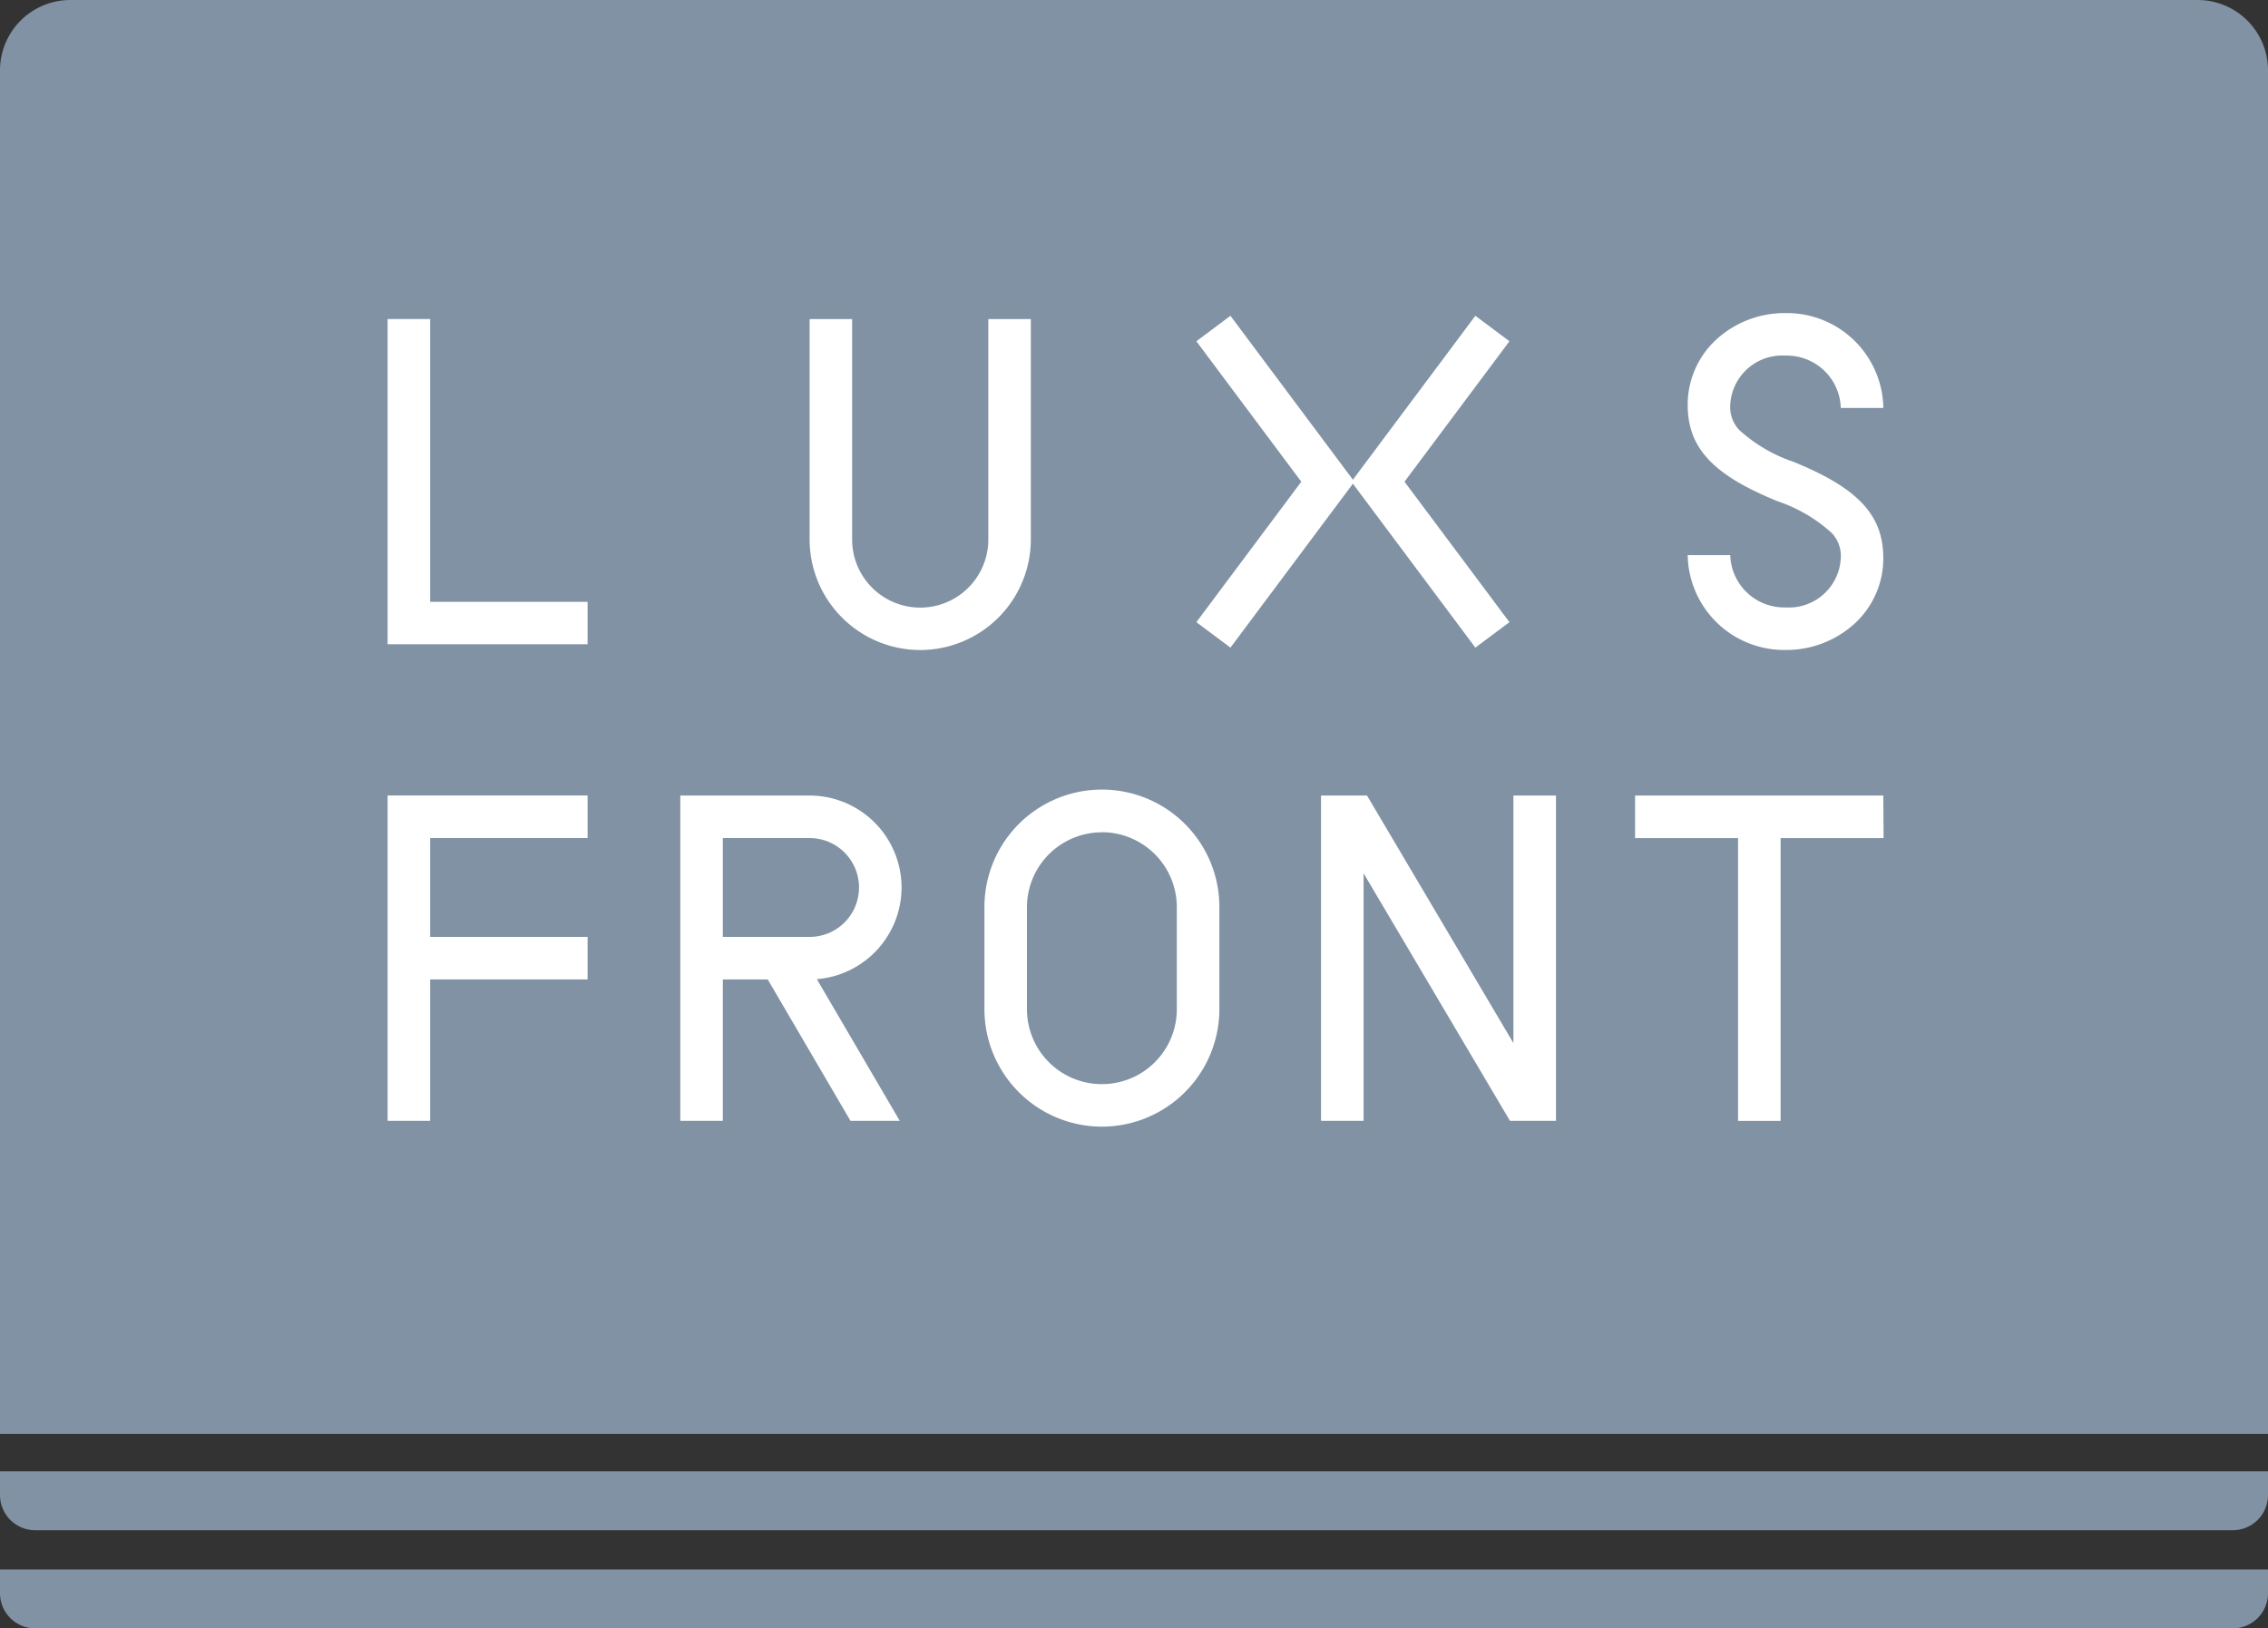 <svg id="logo" xmlns="http://www.w3.org/2000/svg" width="66.073" height="47.451" viewBox="0 0 66.073 47.451">
  <rect x="0" y="0" width="66.073" height="47.451" fill="#333333" stroke="none"/>
  <g id="グループ_6" data-name="グループ 6" transform="translate(0 0)">
    <path id="長方形_9" data-name="長方形 9" d="M2.05,0H64.023a2.05,2.05,0,0,1,2.05,2.05V41.782a0,0,0,0,1,0,0H0a0,0,0,0,1,0,0V2.05A2.05,2.05,0,0,1,2.05,0Z" fill="#8092a4"/>
    <path id="長方形_10" data-name="長方形 10" d="M0,0H66.073a0,0,0,0,1,0,0V.691a1.025,1.025,0,0,1-1.025,1.025H1.025A1.025,1.025,0,0,1,0,.691V0A0,0,0,0,1,0,0Z" transform="translate(0 42.875)" fill="#8092a4"/>
    <path id="長方形_11" data-name="長方形 11" d="M0,0H66.073a0,0,0,0,1,0,0V.691a1.025,1.025,0,0,1-1.025,1.025H1.025A1.025,1.025,0,0,1,0,.691V0A0,0,0,0,1,0,0Z" transform="translate(0 45.735)" fill="#8092a4"/>
  </g>
  <g id="グループ_8" data-name="グループ 8" transform="translate(11.292 23.012)">
    <g id="グループ_7" data-name="グループ 7" transform="translate(27.193 0.17)">
      <path id="パス_11" data-name="パス 11" d="M3289.392,338.486V345.7l-4.265-7.214h-1.34v9.48h1.24v-7.214l4.265,7.214h1.34v-9.48Z" transform="translate(-3283.787 -338.486)" fill="#fff"/>
    </g>
    <path id="パス_12" data-name="パス 12" d="M3240.878,339.725v-1.24h-5.826v9.48h1.24v-4.12h4.586v-1.24h-4.586v-2.881Z" transform="translate(-3235.052 -338.316)" fill="#fff"/>
    <path id="パス_13" data-name="パス 13" d="M3307.416,338.486h-7.232v1.24h3v8.241h1.24v-8.241h3Z" transform="translate(-3263.842 -338.316)" fill="#fff"/>
    <path id="パス_14" data-name="パス 14" d="M3269.635,348a3.426,3.426,0,0,1-3.422-3.423V341.6a3.422,3.422,0,0,1,6.845,0v2.972A3.427,3.427,0,0,1,3269.635,348Zm0-8.577a2.185,2.185,0,0,0-2.183,2.183v2.972a2.183,2.183,0,0,0,4.366,0V341.6A2.186,2.186,0,0,0,3269.635,339.42Z" transform="translate(-3248.826 -338.181)" fill="#fff"/>
    <path id="パス_15" data-name="パス 15" d="M3256.779,341.165a2.683,2.683,0,0,0-2.68-2.679h-3.766v9.48h1.239v-4.121h1.308l2.411,4.121h1.436l-2.416-4.129A2.684,2.684,0,0,0,3256.779,341.165Zm-5.207,1.441v-2.881h2.527a1.44,1.44,0,0,1,0,2.881Z" transform="translate(-3241.806 -338.316)" fill="#fff"/>
  </g>
  <g id="グループ_10" data-name="グループ 10" transform="translate(11.292 9.124)">
    <path id="パス_16" data-name="パス 16" d="M3240.878,323.077h-5.826V313.6h1.24v8.241h4.586Z" transform="translate(-3235.052 -313.427)" fill="#fff"/>
    <path id="パス_17" data-name="パス 17" d="M3260.308,323.245a3.226,3.226,0,0,1-3.223-3.223V313.6h1.239v6.425a1.983,1.983,0,0,0,3.967,0V313.6h1.239v6.425A3.226,3.226,0,0,1,3260.308,323.245Z" transform="translate(-3244.791 -313.427)" fill="#fff"/>
    <path id="パス_18" data-name="パス 18" d="M3305.781,323.108a2.811,2.811,0,0,1-2.85-2.764h1.24a1.571,1.571,0,0,0,1.61,1.524,1.513,1.513,0,0,0,1.61-1.435.975.975,0,0,0-.261-.731,4.464,4.464,0,0,0-1.583-.929c-1.882-.766-2.616-1.553-2.616-2.808a2.577,2.577,0,0,1,.856-1.923,2.945,2.945,0,0,1,1.994-.751,2.811,2.811,0,0,1,2.85,2.764h-1.24a1.571,1.571,0,0,0-1.61-1.524,1.514,1.514,0,0,0-1.61,1.435.976.976,0,0,0,.261.731,4.47,4.47,0,0,0,1.582.929c1.883.766,2.616,1.553,2.616,2.808a2.577,2.577,0,0,1-.855,1.923A2.946,2.946,0,0,1,3305.781,323.108Z" transform="translate(-3265.056 -313.292)" fill="#fff"/>
    <g id="グループ_9" data-name="グループ 9" transform="translate(23.561 0.075)">
      <path id="パス_19" data-name="パス 19" d="M3288.982,323.1l-3.611-4.835,3.611-4.835.993.742-3.057,4.093,3.057,4.093Z" transform="translate(-3280.854 -313.427)" fill="#fff"/>
      <path id="パス_20" data-name="パス 20" d="M3278.27,323.1l-.993-.742,3.057-4.093-3.057-4.093.993-.742,3.611,4.835Z" transform="translate(-3277.277 -313.427)" fill="#fff"/>
    </g>
  </g>
</svg>
